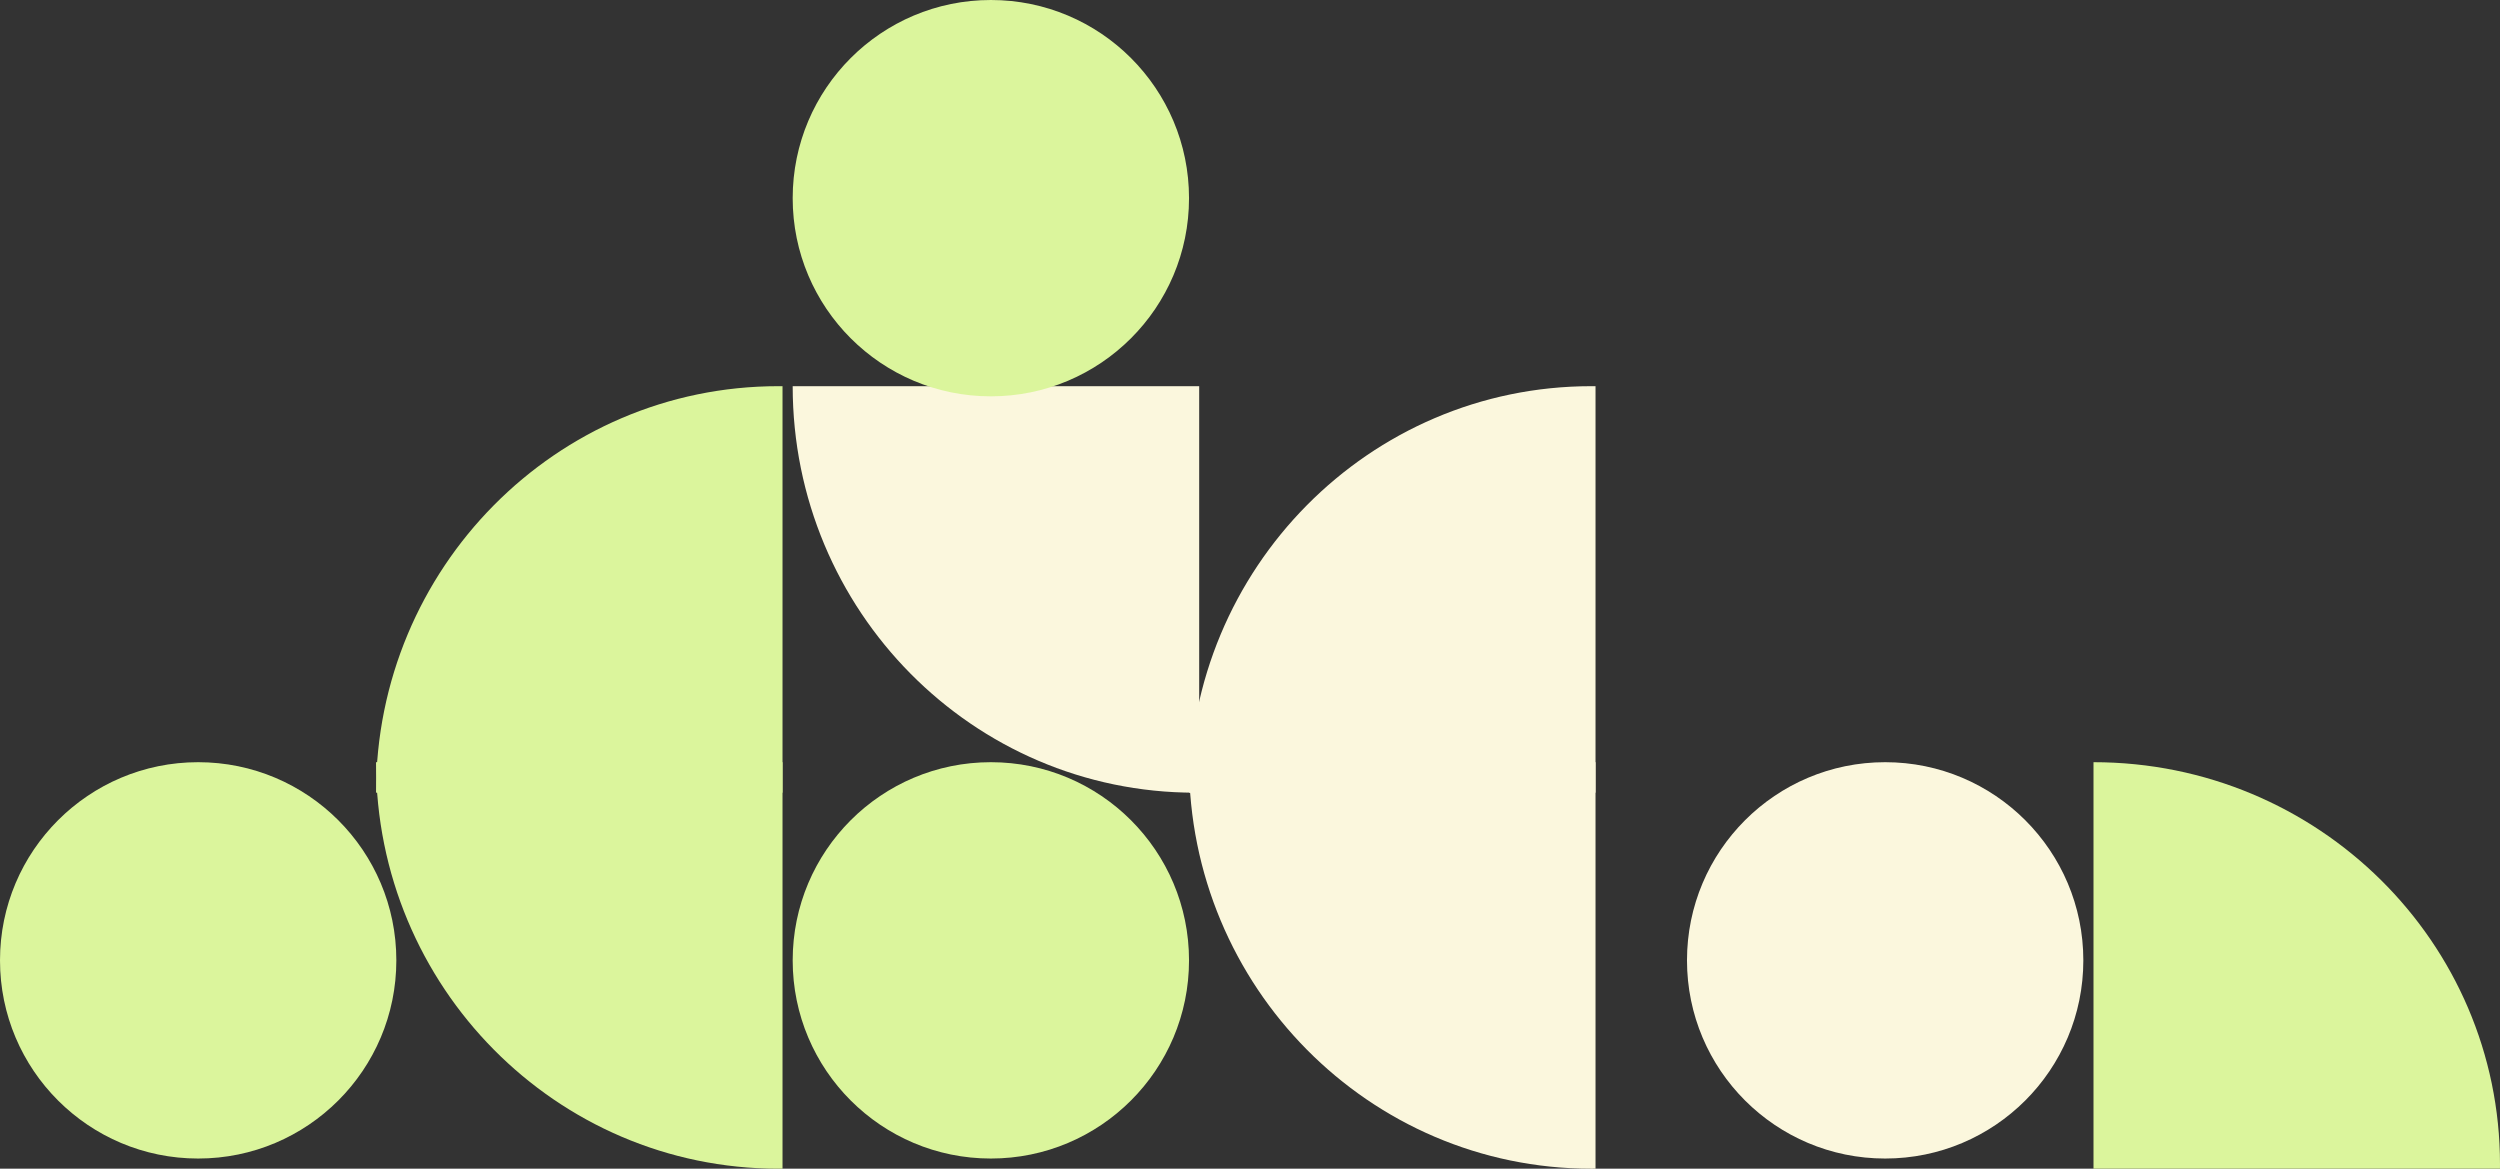 <?xml version="1.0" encoding="UTF-8"?>
<svg width="246px" height="115px" viewBox="0 0 246 115" version="1.1" xmlns="http://www.w3.org/2000/svg" xmlns:xlink="http://www.w3.org/1999/xlink">
    <rect x="0" y="0" width="246" height="115" fill="#333333" stroke="none"/>
    <!-- Generator: Sketch 63.1 (92452) - https://sketch.com -->
    <g stroke="none" stroke-width="1" fill="none" fill-rule="evenodd">
        <g id="E7-P1" transform="translate(-631, -709)">
            <g id="CONTENU" transform="translate(250, 136)">
                <g id="COMMENT" transform="translate(0, 45)">
                    <g id="Décor" transform="translate(380.455, 528)">
                        <path d="M118.545,38 L118.545,78 C96.453,78 78.545,60.277 78.545,38.414 L78.548,38 L118.545,38 Z" id="Combined-Shape-Copy-7" fill="#FBF7DD" transform="translate(98.545, 58) scale(1, -1) rotate(-270) translate(-98.545, -58) "></path>
                        <path d="M77.545,75 L77.545,115 C55.453,115 37.545,97.277 37.545,75.414 L37.548,75 L77.545,75 Z" id="Combined-Shape-Copy-8" fill="#DBF59C" transform="translate(57.545, 95) scale(1, -1) rotate(-270) translate(-57.545, -95) "></path>
                        <path d="M157.544,75.001 L157.544,115.001 C135.453,115 117.545,97.277 117.545,75.415 L117.548,75.001 L157.544,75.001 Z" id="Combined-Shape-Copy-152" fill="#FBF7DD" transform="translate(137.545, 95.001) scale(1, -1) rotate(-270) translate(-137.545, -95.001) "></path>
                        <path d="M77.545,38 L77.545,78 C55.453,78 37.545,60.277 37.545,38.414 L37.548,38 L77.545,38 Z" id="Combined-Shape-Copy-17" fill="#DBF59C" transform="translate(57.545, 58) rotate(-270) translate(-57.545, -58) "></path>
                        <path d="M157.545,38 L157.545,78 C135.453,78 117.545,60.277 117.545,38.414 L117.548,38 L157.545,38 Z" id="Combined-Shape-Copy-153" fill="#FBF7DD" transform="translate(137.545, 58) rotate(-270) translate(-137.545, -58) "></path>
                        <path d="M246.545,75 L246.545,115 C224.453,115 206.545,97.277 206.545,75.414 L206.548,75 L246.545,75 Z" id="Combined-Shape-Copy-9" fill="#DBF59C" transform="translate(226.545, 95) scale(-1, -1) rotate(-360) translate(-226.545, -95) "></path>
                        <circle id="Oval-Copy-26" fill="#DBF59C" cx="98.045" cy="19.5" r="19.5"></circle>
                        <circle id="Oval-Copy-27" fill="#DBF59C" cx="98.045" cy="94.5" r="19.5"></circle>
                        <circle id="Oval-Copy-27" fill="#DBF59C" cx="20.045" cy="94.5" r="19.5"></circle>
                        <circle id="Oval-Copy-28" fill="#FBF7DD" cx="186.045" cy="94.5" r="19.5"></circle>
                    </g>
                </g>
            </g>
        </g>
    </g>
</svg>